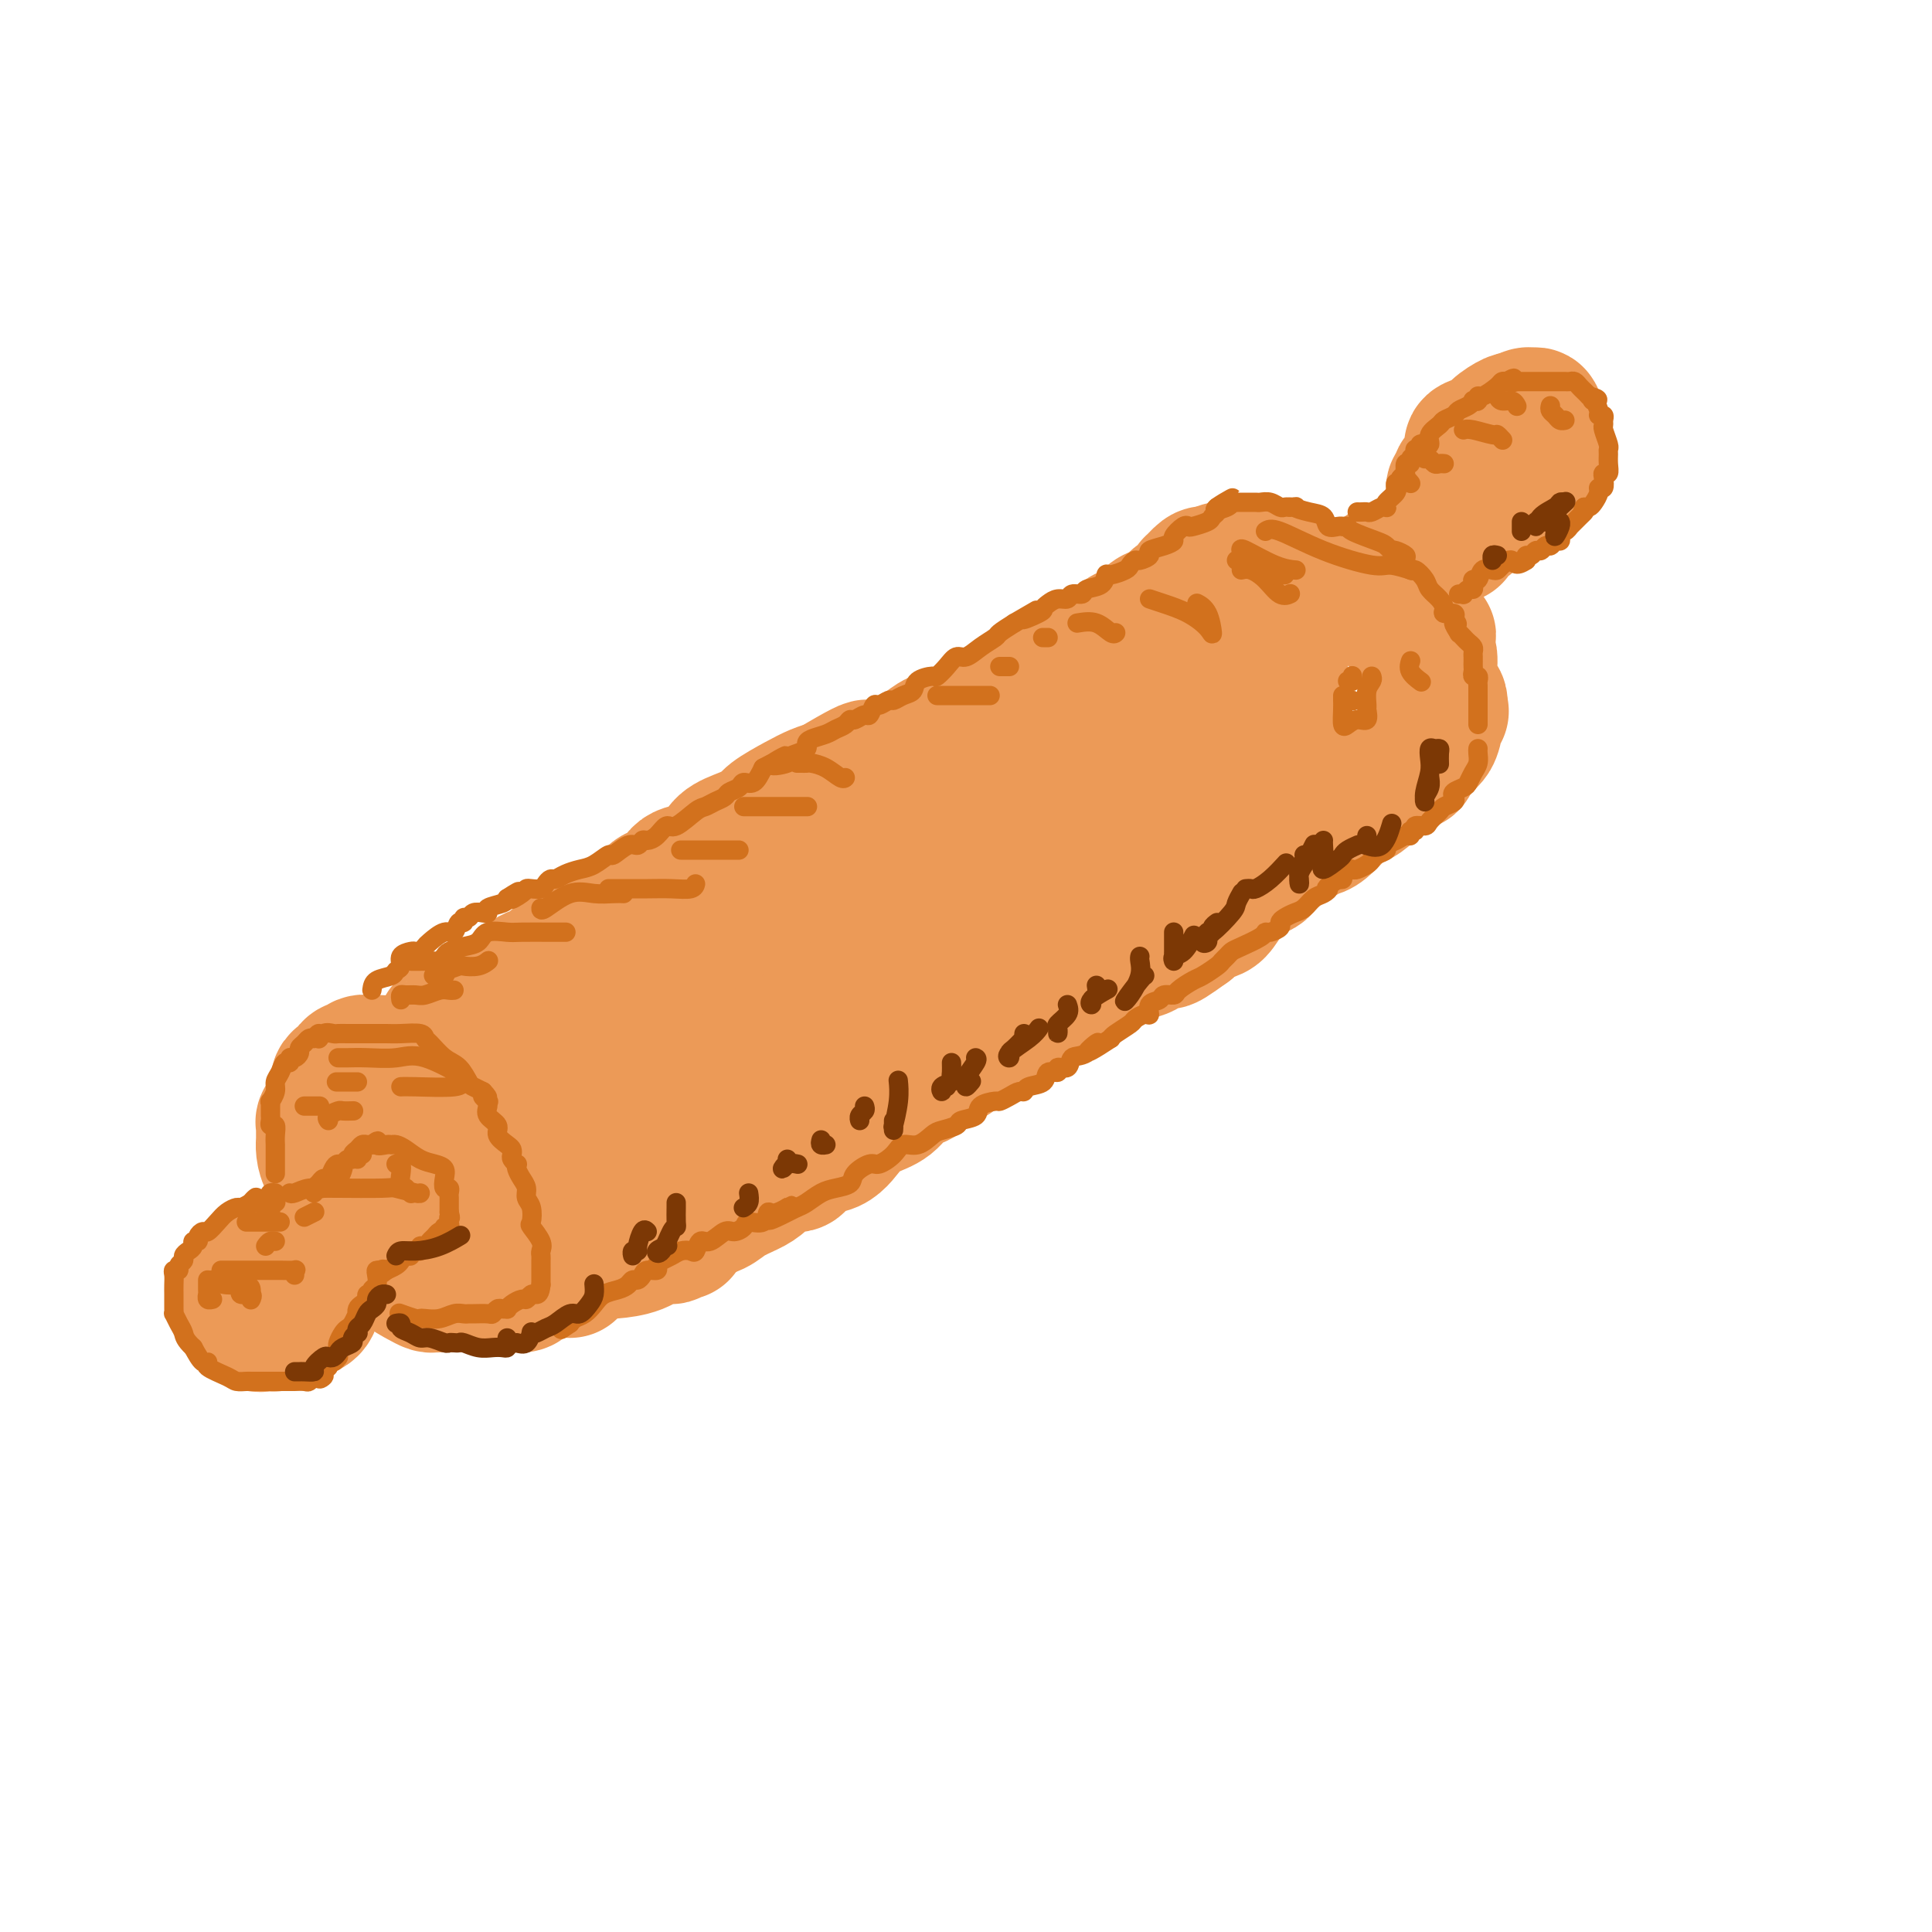 <svg viewBox='0 0 400 400' version='1.1' xmlns='http://www.w3.org/2000/svg' xmlns:xlink='http://www.w3.org/1999/xlink'><g fill='none' stroke='rgb(236,154,87)' stroke-width='28' stroke-linecap='round' stroke-linejoin='round'><path d='M92,213c0.208,0.088 0.415,0.176 1,0c0.585,-0.176 1.546,-0.615 2,-1c0.454,-0.385 0.399,-0.717 1,-1c0.601,-0.283 1.858,-0.517 3,-1c1.142,-0.483 2.169,-1.214 3,-2c0.831,-0.786 1.468,-1.628 2,-2c0.532,-0.372 0.960,-0.273 2,-1c1.040,-0.727 2.691,-2.278 4,-3c1.309,-0.722 2.277,-0.615 3,-1c0.723,-0.385 1.201,-1.263 2,-2c0.799,-0.737 1.919,-1.335 3,-2c1.081,-0.665 2.124,-1.399 3,-2c0.876,-0.601 1.584,-1.068 3,-2c1.416,-0.932 3.538,-2.328 5,-3c1.462,-0.672 2.263,-0.622 3,-1c0.737,-0.378 1.411,-1.186 2,-2c0.589,-0.814 1.092,-1.635 2,-2c0.908,-0.365 2.220,-0.276 3,-1c0.780,-0.724 1.029,-2.263 2,-3c0.971,-0.737 2.663,-0.673 4,-1c1.337,-0.327 2.319,-1.045 3,-2c0.681,-0.955 1.059,-2.146 2,-3c0.941,-0.854 2.443,-1.370 4,-2c1.557,-0.630 3.169,-1.373 4,-2c0.831,-0.627 0.883,-1.137 2,-2c1.117,-0.863 3.301,-2.078 5,-3c1.699,-0.922 2.914,-1.549 4,-2c1.086,-0.451 2.043,-0.725 3,-1'/><path d='M172,163c13.140,-7.854 5.990,-2.490 4,-1c-1.990,1.490 1.181,-0.895 3,-2c1.819,-1.105 2.287,-0.931 3,-1c0.713,-0.069 1.671,-0.382 3,-1c1.329,-0.618 3.030,-1.542 4,-2c0.970,-0.458 1.208,-0.450 2,-1c0.792,-0.550 2.138,-1.658 3,-2c0.862,-0.342 1.241,0.082 2,0c0.759,-0.082 1.899,-0.671 3,-1c1.101,-0.329 2.164,-0.398 3,-1c0.836,-0.602 1.446,-1.738 2,-2c0.554,-0.262 1.051,0.350 2,0c0.949,-0.350 2.348,-1.662 3,-2c0.652,-0.338 0.556,0.299 1,0c0.444,-0.299 1.430,-1.534 2,-2c0.570,-0.466 0.726,-0.163 1,0c0.274,0.163 0.667,0.184 1,0c0.333,-0.184 0.608,-0.574 1,-1c0.392,-0.426 0.902,-0.888 1,-1c0.098,-0.112 -0.216,0.125 0,0c0.216,-0.125 0.961,-0.611 2,-1c1.039,-0.389 2.373,-0.682 3,-1c0.627,-0.318 0.549,-0.660 1,-1c0.451,-0.340 1.431,-0.679 2,-1c0.569,-0.321 0.726,-0.626 1,-1c0.274,-0.374 0.665,-0.819 1,-1c0.335,-0.181 0.616,-0.100 1,0c0.384,0.100 0.873,0.219 1,0c0.127,-0.219 -0.106,-0.777 0,-1c0.106,-0.223 0.553,-0.112 1,0'/><path d='M229,136c8.762,-4.179 2.167,-1.125 0,0c-2.167,1.125 0.095,0.321 1,0c0.905,-0.321 0.452,-0.161 0,0'/><path d='M232,133c-0.217,-0.287 -0.434,-0.573 0,-1c0.434,-0.427 1.521,-0.993 2,-1c0.479,-0.007 0.352,0.545 1,0c0.648,-0.545 2.070,-2.187 3,-3c0.930,-0.813 1.366,-0.795 2,-1c0.634,-0.205 1.466,-0.632 2,-1c0.534,-0.368 0.771,-0.677 1,-1c0.229,-0.323 0.452,-0.659 1,-1c0.548,-0.341 1.422,-0.687 2,-1c0.578,-0.313 0.862,-0.592 1,-1c0.138,-0.408 0.131,-0.946 0,-1c-0.131,-0.054 -0.386,0.377 0,0c0.386,-0.377 1.412,-1.563 2,-2c0.588,-0.437 0.740,-0.125 1,0c0.260,0.125 0.630,0.062 1,0'/><path d='M251,119c3.194,-2.166 1.680,-0.580 1,0c-0.680,0.580 -0.527,0.155 0,0c0.527,-0.155 1.426,-0.042 2,0c0.574,0.042 0.822,0.011 1,0c0.178,-0.011 0.286,-0.003 1,0c0.714,0.003 2.036,0.001 3,0c0.964,-0.001 1.571,0.000 2,0c0.429,-0.000 0.680,-0.001 1,0c0.320,0.001 0.708,0.003 1,0c0.292,-0.003 0.489,-0.012 1,0c0.511,0.012 1.334,0.044 2,0c0.666,-0.044 1.173,-0.166 2,0c0.827,0.166 1.975,0.619 3,1c1.025,0.381 1.927,0.690 3,1c1.073,0.310 2.318,0.622 3,1c0.682,0.378 0.801,0.821 1,1c0.199,0.179 0.479,0.092 1,0c0.521,-0.092 1.285,-0.190 2,0c0.715,0.190 1.382,0.666 2,1c0.618,0.334 1.188,0.524 2,1c0.812,0.476 1.867,1.238 3,2c1.133,0.762 2.345,1.524 3,2c0.655,0.476 0.753,0.667 1,1c0.247,0.333 0.642,0.810 1,1c0.358,0.190 0.679,0.095 1,0'/><path d='M294,131c3.514,1.544 0.798,-0.094 0,0c-0.798,0.094 0.322,1.922 1,3c0.678,1.078 0.913,1.406 1,2c0.087,0.594 0.027,1.455 0,2c-0.027,0.545 -0.022,0.776 0,1c0.022,0.224 0.062,0.441 0,1c-0.062,0.559 -0.227,1.459 0,2c0.227,0.541 0.844,0.722 1,1c0.156,0.278 -0.150,0.652 0,1c0.150,0.348 0.757,0.671 1,1c0.243,0.329 0.121,0.665 0,1'/><path d='M298,146c0.666,2.334 0.329,0.669 0,1c-0.329,0.331 -0.652,2.657 -1,4c-0.348,1.343 -0.723,1.704 -1,2c-0.277,0.296 -0.456,0.529 -1,1c-0.544,0.471 -1.455,1.182 -2,2c-0.545,0.818 -0.726,1.742 -1,2c-0.274,0.258 -0.640,-0.151 -1,0c-0.360,0.151 -0.714,0.863 -1,1c-0.286,0.137 -0.506,-0.301 -1,0c-0.494,0.301 -1.263,1.341 -2,2c-0.737,0.659 -1.443,0.936 -2,1c-0.557,0.064 -0.966,-0.084 -1,0c-0.034,0.084 0.305,0.402 0,1c-0.305,0.598 -1.254,1.477 -2,2c-0.746,0.523 -1.288,0.689 -2,1c-0.712,0.311 -1.594,0.766 -2,1c-0.406,0.234 -0.335,0.248 -1,1c-0.665,0.752 -2.067,2.241 -3,3c-0.933,0.759 -1.396,0.787 -2,1c-0.604,0.213 -1.350,0.610 -2,1c-0.650,0.390 -1.205,0.773 -2,1c-0.795,0.227 -1.831,0.298 -3,1c-1.169,0.702 -2.472,2.033 -3,3c-0.528,0.967 -0.281,1.568 -1,2c-0.719,0.432 -2.405,0.696 -4,2c-1.595,1.304 -3.098,3.649 -4,5c-0.902,1.351 -1.205,1.710 -2,2c-0.795,0.290 -2.084,0.511 -3,1c-0.916,0.489 -1.458,1.244 -2,2'/><path d='M246,192c-7.428,5.395 -3.497,1.882 -3,1c0.497,-0.882 -2.440,0.867 -4,2c-1.560,1.133 -1.742,1.649 -3,2c-1.258,0.351 -3.590,0.536 -5,1c-1.410,0.464 -1.898,1.207 -3,2c-1.102,0.793 -2.820,1.638 -4,2c-1.180,0.362 -1.824,0.243 -3,1c-1.176,0.757 -2.884,2.391 -4,3c-1.116,0.609 -1.639,0.194 -3,1c-1.361,0.806 -3.559,2.832 -5,4c-1.441,1.168 -2.125,1.479 -3,2c-0.875,0.521 -1.943,1.251 -3,2c-1.057,0.749 -2.105,1.517 -3,2c-0.895,0.483 -1.636,0.680 -2,1c-0.364,0.320 -0.351,0.761 -1,1c-0.649,0.239 -1.961,0.276 -3,1c-1.039,0.724 -1.803,2.135 -3,3c-1.197,0.865 -2.825,1.185 -4,2c-1.175,0.815 -1.898,2.124 -3,3c-1.102,0.876 -2.584,1.319 -4,2c-1.416,0.681 -2.765,1.602 -4,3c-1.235,1.398 -2.354,3.274 -4,4c-1.646,0.726 -3.818,0.302 -5,1c-1.182,0.698 -1.373,2.518 -2,3c-0.627,0.482 -1.689,-0.376 -3,0c-1.311,0.376 -2.869,1.984 -4,3c-1.131,1.016 -1.833,1.438 -3,2c-1.167,0.562 -2.797,1.264 -4,2c-1.203,0.736 -1.978,1.506 -3,2c-1.022,0.494 -2.292,0.713 -3,1c-0.708,0.287 -0.854,0.644 -1,1'/><path d='M144,252c-4.514,2.580 -1.801,1.529 -1,1c0.801,-0.529 -0.312,-0.535 -1,0c-0.688,0.535 -0.953,1.612 -1,2c-0.047,0.388 0.122,0.088 0,0c-0.122,-0.088 -0.537,0.035 -1,0c-0.463,-0.035 -0.975,-0.230 -1,0c-0.025,0.230 0.435,0.885 0,1c-0.435,0.115 -1.766,-0.309 -3,0c-1.234,0.309 -2.372,1.351 -4,2c-1.628,0.649 -3.746,0.906 -5,1c-1.254,0.094 -1.644,0.027 -2,0c-0.356,-0.027 -0.678,-0.013 -1,0'/><path d='M124,259c-3.025,1.117 -0.588,0.408 0,0c0.588,-0.408 -0.673,-0.515 -1,-1c-0.327,-0.485 0.280,-1.348 0,-2c-0.280,-0.652 -1.449,-1.092 -2,-2c-0.551,-0.908 -0.486,-2.285 -1,-3c-0.514,-0.715 -1.609,-0.770 -2,-1c-0.391,-0.230 -0.079,-0.637 0,-1c0.079,-0.363 -0.074,-0.683 0,-1c0.074,-0.317 0.375,-0.632 0,-1c-0.375,-0.368 -1.428,-0.789 -2,-1c-0.572,-0.211 -0.664,-0.211 -1,-1c-0.336,-0.789 -0.917,-2.366 -1,-3c-0.083,-0.634 0.331,-0.325 0,-1c-0.331,-0.675 -1.406,-2.334 -2,-3c-0.594,-0.666 -0.707,-0.338 -1,-1c-0.293,-0.662 -0.767,-2.312 -1,-3c-0.233,-0.688 -0.226,-0.413 -1,-1c-0.774,-0.587 -2.329,-2.036 -3,-3c-0.671,-0.964 -0.459,-1.442 -1,-2c-0.541,-0.558 -1.836,-1.197 -3,-2c-1.164,-0.803 -2.195,-1.771 -3,-2c-0.805,-0.229 -1.382,0.279 -2,0c-0.618,-0.279 -1.278,-1.347 -2,-2c-0.722,-0.653 -1.507,-0.893 -2,-1c-0.493,-0.107 -0.695,-0.081 -1,0c-0.305,0.081 -0.711,0.218 -1,0c-0.289,-0.218 -0.459,-0.790 -1,-1c-0.541,-0.210 -1.453,-0.056 -2,0c-0.547,0.056 -0.728,0.016 -1,0c-0.272,-0.016 -0.636,-0.008 -1,0'/><path d='M86,220c-2.683,-0.618 -2.890,-0.161 -4,0c-1.110,0.161 -3.124,0.028 -4,0c-0.876,-0.028 -0.616,0.048 -1,0c-0.384,-0.048 -1.412,-0.220 -2,0c-0.588,0.220 -0.736,0.832 -1,1c-0.264,0.168 -0.643,-0.109 -1,0c-0.357,0.109 -0.692,0.604 -1,1c-0.308,0.396 -0.589,0.694 -1,1c-0.411,0.306 -0.951,0.621 -1,1c-0.049,0.379 0.393,0.823 0,2c-0.393,1.177 -1.622,3.088 -2,4c-0.378,0.912 0.095,0.825 0,1c-0.095,0.175 -0.758,0.612 -1,1c-0.242,0.388 -0.063,0.725 0,1c0.063,0.275 0.011,0.486 0,1c-0.011,0.514 0.021,1.332 0,2c-0.021,0.668 -0.095,1.186 0,2c0.095,0.814 0.358,1.923 1,3c0.642,1.077 1.664,2.123 2,3c0.336,0.877 -0.013,1.585 0,2c0.013,0.415 0.389,0.535 1,1c0.611,0.465 1.458,1.274 2,2c0.542,0.726 0.779,1.368 1,2c0.221,0.632 0.427,1.252 1,2c0.573,0.748 1.514,1.623 2,2c0.486,0.377 0.515,0.255 1,1c0.485,0.745 1.424,2.356 2,3c0.576,0.644 0.788,0.322 1,0'/><path d='M81,259c1.980,2.216 1.931,1.757 2,2c0.069,0.243 0.258,1.190 1,2c0.742,0.810 2.038,1.485 3,2c0.962,0.515 1.590,0.870 2,1c0.410,0.130 0.600,0.035 1,0c0.400,-0.035 1.009,-0.009 2,0c0.991,0.009 2.364,0.003 3,0c0.636,-0.003 0.535,-0.001 1,0c0.465,0.001 1.494,0.000 2,0c0.506,-0.000 0.488,-0.000 1,0c0.512,0.000 1.556,0.001 2,0c0.444,-0.001 0.290,-0.003 1,0c0.710,0.003 2.285,0.011 3,0c0.715,-0.011 0.569,-0.041 1,0c0.431,0.041 1.439,0.152 2,0c0.561,-0.152 0.676,-0.569 1,-1c0.324,-0.431 0.857,-0.877 1,-2c0.143,-1.123 -0.103,-2.922 0,-4c0.103,-1.078 0.556,-1.435 1,-2c0.444,-0.565 0.878,-1.340 1,-2c0.122,-0.660 -0.070,-1.207 0,-2c0.070,-0.793 0.400,-1.831 0,-3c-0.400,-1.169 -1.530,-2.468 -2,-3c-0.470,-0.532 -0.280,-0.297 -1,-1c-0.720,-0.703 -2.348,-2.344 -3,-3c-0.652,-0.656 -0.326,-0.328 0,0'/><path d='M90,237c-0.756,0.000 -1.511,0.000 -1,0c0.511,0.000 2.289,0.000 3,0c0.711,-0.000 0.356,0.000 0,0'/><path d='M118,224c-0.566,-0.445 -1.132,-0.889 0,-2c1.132,-1.111 3.961,-2.888 5,-4c1.039,-1.112 0.288,-1.560 1,-2c0.712,-0.440 2.885,-0.872 5,-2c2.115,-1.128 4.170,-2.951 7,-5c2.830,-2.049 6.435,-4.323 9,-6c2.565,-1.677 4.089,-2.758 8,-5c3.911,-2.242 10.208,-5.647 14,-8c3.792,-2.353 5.079,-3.655 7,-5c1.921,-1.345 4.478,-2.733 7,-4c2.522,-1.267 5.011,-2.415 7,-4c1.989,-1.585 3.478,-3.609 5,-5c1.522,-1.391 3.076,-2.150 5,-3c1.924,-0.850 4.217,-1.791 6,-3c1.783,-1.209 3.057,-2.687 5,-4c1.943,-1.313 4.555,-2.460 7,-4c2.445,-1.540 4.723,-3.474 7,-5c2.277,-1.526 4.554,-2.646 7,-4c2.446,-1.354 5.060,-2.944 8,-5c2.940,-2.056 6.206,-4.579 8,-6c1.794,-1.421 2.117,-1.740 3,-2c0.883,-0.260 2.327,-0.462 3,-1c0.673,-0.538 0.574,-1.412 1,-2c0.426,-0.588 1.375,-0.889 2,-1c0.625,-0.111 0.924,-0.033 2,0c1.076,0.033 2.929,0.020 4,0c1.071,-0.020 1.359,-0.047 2,0c0.641,0.047 1.634,0.166 2,0c0.366,-0.166 0.105,-0.619 0,0c-0.105,0.619 -0.052,2.309 0,4'/><path d='M265,136c0.048,1.314 0.167,2.599 0,4c-0.167,1.401 -0.621,2.917 -1,5c-0.379,2.083 -0.684,4.732 -1,7c-0.316,2.268 -0.644,4.154 -1,5c-0.356,0.846 -0.741,0.651 -1,1c-0.259,0.349 -0.394,1.243 -1,2c-0.606,0.757 -1.685,1.378 -3,2c-1.315,0.622 -2.865,1.244 -5,2c-2.135,0.756 -4.854,1.645 -8,3c-3.146,1.355 -6.720,3.176 -10,5c-3.280,1.824 -6.265,3.653 -9,5c-2.735,1.347 -5.220,2.213 -8,4c-2.780,1.787 -5.855,4.494 -8,6c-2.145,1.506 -3.358,1.811 -4,2c-0.642,0.189 -0.712,0.263 -2,1c-1.288,0.737 -3.794,2.138 -6,3c-2.206,0.862 -4.111,1.186 -6,2c-1.889,0.814 -3.760,2.117 -6,4c-2.240,1.883 -4.847,4.346 -7,6c-2.153,1.654 -3.852,2.500 -6,4c-2.148,1.500 -4.745,3.655 -7,5c-2.255,1.345 -4.166,1.881 -6,3c-1.834,1.119 -3.589,2.820 -5,4c-1.411,1.180 -2.477,1.838 -4,3c-1.523,1.162 -3.504,2.830 -5,4c-1.496,1.170 -2.509,1.844 -3,2c-0.491,0.156 -0.462,-0.206 -1,0c-0.538,0.206 -1.645,0.978 -3,2c-1.355,1.022 -2.959,2.292 -4,3c-1.041,0.708 -1.521,0.854 -2,1'/><path d='M132,236c-9.228,6.602 -2.799,2.606 -1,1c1.799,-1.606 -1.033,-0.822 -2,0c-0.967,0.822 -0.068,1.683 0,2c0.068,0.317 -0.695,0.091 -1,0c-0.305,-0.091 -0.153,-0.045 0,0'/><path d='M118,262c0.000,0.422 0.000,0.844 0,1c0.000,0.156 -0.000,0.044 0,0c0.000,-0.044 0.000,-0.022 0,0'/><path d='M78,254c-0.237,-0.027 -0.474,-0.054 -1,0c-0.526,0.054 -1.342,0.190 -2,1c-0.658,0.810 -1.159,2.294 -2,3c-0.841,0.706 -2.021,0.634 -3,1c-0.979,0.366 -1.757,1.170 -2,2c-0.243,0.830 0.050,1.685 0,2c-0.050,0.315 -0.443,0.090 -1,0c-0.557,-0.090 -1.279,-0.045 -2,0'/><path d='M65,263c-2.368,1.392 -1.787,0.373 -2,0c-0.213,-0.373 -1.219,-0.100 -2,0c-0.781,0.100 -1.336,0.026 -2,0c-0.664,-0.026 -1.438,-0.003 -2,0c-0.562,0.003 -0.911,-0.014 -1,0c-0.089,0.014 0.082,0.059 0,0c-0.082,-0.059 -0.417,-0.222 -1,0c-0.583,0.222 -1.414,0.829 -2,1c-0.586,0.171 -0.928,-0.095 -1,0c-0.072,0.095 0.124,0.551 0,1c-0.124,0.449 -0.569,0.893 -1,1c-0.431,0.107 -0.848,-0.122 -1,0c-0.152,0.122 -0.038,0.595 0,1c0.038,0.405 0.002,0.743 0,1c-0.002,0.257 0.031,0.433 0,1c-0.031,0.567 -0.125,1.525 0,2c0.125,0.475 0.468,0.468 1,1c0.532,0.532 1.252,1.603 2,2c0.748,0.397 1.524,0.120 2,0c0.476,-0.120 0.653,-0.084 1,0c0.347,0.084 0.863,0.215 1,0c0.137,-0.215 -0.104,-0.776 0,-1c0.104,-0.224 0.552,-0.112 1,0'/><path d='M58,273c1.808,-0.081 2.827,-0.784 3,-1c0.173,-0.216 -0.500,0.054 0,0c0.500,-0.054 2.173,-0.432 3,-1c0.827,-0.568 0.809,-1.328 1,-2c0.191,-0.672 0.590,-1.258 1,-2c0.410,-0.742 0.831,-1.641 1,-2c0.169,-0.359 0.084,-0.180 0,0'/><path d='M286,120c0.390,-0.270 0.779,-0.541 1,-1c0.221,-0.459 0.273,-1.107 0,-1c-0.273,0.107 -0.872,0.968 1,0c1.872,-0.968 6.213,-3.765 8,-5c1.787,-1.235 1.020,-0.910 1,-1c-0.020,-0.090 0.709,-0.597 1,-1c0.291,-0.403 0.146,-0.701 0,-1'/><path d='M298,110c2.038,-1.649 1.135,-0.772 1,-1c-0.135,-0.228 0.500,-1.563 1,-2c0.500,-0.437 0.866,0.023 1,0c0.134,-0.023 0.036,-0.530 0,-1c-0.036,-0.470 -0.011,-0.904 0,-1c0.011,-0.096 0.007,0.147 0,0c-0.007,-0.147 -0.016,-0.683 0,-1c0.016,-0.317 0.056,-0.414 0,-1c-0.056,-0.586 -0.208,-1.663 0,-2c0.208,-0.337 0.778,0.064 1,0c0.222,-0.064 0.097,-0.593 0,-1c-0.097,-0.407 -0.166,-0.690 0,-1c0.166,-0.310 0.567,-0.646 1,-1c0.433,-0.354 0.898,-0.725 1,-1c0.102,-0.275 -0.159,-0.454 0,-1c0.159,-0.546 0.737,-1.458 1,-2c0.263,-0.542 0.210,-0.713 0,-1c-0.210,-0.287 -0.578,-0.690 0,-1c0.578,-0.310 2.104,-0.526 3,-1c0.896,-0.474 1.164,-1.204 2,-2c0.836,-0.796 2.239,-1.656 3,-2c0.761,-0.344 0.881,-0.172 1,0'/><path d='M314,87c1.283,-1.021 -0.011,-0.073 0,0c0.011,0.073 1.327,-0.731 2,-1c0.673,-0.269 0.702,-0.005 1,0c0.298,0.005 0.864,-0.249 1,0c0.136,0.249 -0.160,1.000 0,2c0.160,1.000 0.775,2.247 1,3c0.225,0.753 0.061,1.012 0,1c-0.061,-0.012 -0.018,-0.295 0,0c0.018,0.295 0.013,1.167 0,2c-0.013,0.833 -0.034,1.627 -1,2c-0.966,0.373 -2.878,0.324 -4,1c-1.122,0.676 -1.453,2.075 -2,3c-0.547,0.925 -1.309,1.374 -2,2c-0.691,0.626 -1.310,1.427 -2,2c-0.690,0.573 -1.450,0.916 -2,1c-0.550,0.084 -0.890,-0.093 -1,0c-0.110,0.093 0.009,0.456 0,1c-0.009,0.544 -0.147,1.270 -1,2c-0.853,0.730 -2.422,1.466 -3,2c-0.578,0.534 -0.165,0.867 0,1c0.165,0.133 0.083,0.067 0,0'/></g>
<g fill='none' stroke='rgb(210,113,29)' stroke-width='4' stroke-linecap='round' stroke-linejoin='round'><path d='M65,247c-0.089,-0.343 -0.179,-0.687 0,-1c0.179,-0.313 0.625,-0.596 1,-1c0.375,-0.404 0.678,-0.930 1,-1c0.322,-0.070 0.663,0.317 1,0c0.337,-0.317 0.669,-1.338 1,-2c0.331,-0.662 0.662,-0.965 1,-1c0.338,-0.035 0.682,0.198 1,0c0.318,-0.198 0.610,-0.827 1,-1c0.390,-0.173 0.878,0.111 1,0c0.122,-0.111 -0.122,-0.618 0,-1c0.122,-0.382 0.610,-0.638 1,-1c0.390,-0.362 0.682,-0.828 1,-1c0.318,-0.172 0.662,-0.049 1,0c0.338,0.049 0.669,0.025 1,0'/><path d='M77,237c1.975,-1.546 0.913,-0.412 1,0c0.087,0.412 1.325,0.103 2,0c0.675,-0.103 0.789,-0.000 1,0c0.211,0.000 0.519,-0.103 1,0c0.481,0.103 1.134,0.411 2,1c0.866,0.589 1.944,1.458 3,2c1.056,0.542 2.091,0.757 3,1c0.909,0.243 1.694,0.513 2,1c0.306,0.487 0.135,1.191 0,2c-0.135,0.809 -0.232,1.722 0,2c0.232,0.278 0.794,-0.079 1,0c0.206,0.079 0.055,0.595 0,1c-0.055,0.405 -0.015,0.700 0,1c0.015,0.300 0.004,0.606 0,1c-0.004,0.394 -0.001,0.875 0,1c0.001,0.125 0.000,-0.107 0,0c-0.000,0.107 -0.000,0.554 0,1'/><path d='M93,251c0.468,1.730 0.139,1.056 0,1c-0.139,-0.056 -0.089,0.507 0,1c0.089,0.493 0.217,0.916 0,1c-0.217,0.084 -0.779,-0.171 -1,0c-0.221,0.171 -0.101,0.766 0,1c0.101,0.234 0.182,0.105 0,0c-0.182,-0.105 -0.627,-0.187 -1,0c-0.373,0.187 -0.672,0.643 -1,1c-0.328,0.357 -0.684,0.617 -1,1c-0.316,0.383 -0.592,0.891 -1,1c-0.408,0.109 -0.950,-0.182 -1,0c-0.050,0.182 0.390,0.836 0,1c-0.390,0.164 -1.609,-0.163 -2,0c-0.391,0.163 0.047,0.817 0,1c-0.047,0.183 -0.580,-0.106 -1,0c-0.420,0.106 -0.729,0.605 -1,1c-0.271,0.395 -0.506,0.684 -1,1c-0.494,0.316 -1.247,0.658 -2,1'/><path d='M80,263c-2.254,1.854 -1.387,0.490 -1,0c0.387,-0.490 0.296,-0.104 0,0c-0.296,0.104 -0.798,-0.074 -1,0c-0.202,0.074 -0.106,0.398 0,1c0.106,0.602 0.221,1.481 0,2c-0.221,0.519 -0.776,0.678 -1,1c-0.224,0.322 -0.115,0.807 0,1c0.115,0.193 0.237,0.093 0,0c-0.237,-0.093 -0.834,-0.178 -1,0c-0.166,0.178 0.100,0.620 0,1c-0.100,0.380 -0.566,0.697 -1,1c-0.434,0.303 -0.837,0.592 -1,1c-0.163,0.408 -0.085,0.934 0,1c0.085,0.066 0.177,-0.330 0,0c-0.177,0.330 -0.622,1.384 -1,2c-0.378,0.616 -0.690,0.795 -1,1c-0.310,0.205 -0.619,0.437 -1,1c-0.381,0.563 -0.833,1.456 -1,2c-0.167,0.544 -0.047,0.738 0,1c0.047,0.262 0.023,0.591 0,1c-0.023,0.409 -0.044,0.898 0,1c0.044,0.102 0.153,-0.183 0,0c-0.153,0.183 -0.567,0.832 -1,1c-0.433,0.168 -0.886,-0.147 -1,0c-0.114,0.147 0.110,0.756 0,1c-0.110,0.244 -0.555,0.122 -1,0'/><path d='M67,283c-1.963,3.543 -0.370,2.399 0,2c0.370,-0.399 -0.483,-0.054 -1,0c-0.517,0.054 -0.698,-0.182 -1,0c-0.302,0.182 -0.725,0.781 -1,1c-0.275,0.219 -0.403,0.059 -1,0c-0.597,-0.059 -1.665,-0.016 -2,0c-0.335,0.016 0.061,0.004 0,0c-0.061,-0.004 -0.579,-0.001 -1,0c-0.421,0.001 -0.747,0.000 -1,0c-0.253,-0.000 -0.435,-0.000 -1,0c-0.565,0.000 -1.512,-0.000 -2,0c-0.488,0.000 -0.516,0.001 -1,0c-0.484,-0.001 -1.426,-0.002 -2,0c-0.574,0.002 -0.782,0.008 -1,0c-0.218,-0.008 -0.446,-0.031 -1,0c-0.554,0.031 -1.433,0.116 -2,0c-0.567,-0.116 -0.823,-0.432 -2,-1c-1.177,-0.568 -3.274,-1.389 -4,-2c-0.726,-0.611 -0.080,-1.011 0,-1c0.080,0.011 -0.406,0.432 -1,0c-0.594,-0.432 -1.297,-1.716 -2,-3'/><path d='M40,279c-1.801,-1.675 -1.803,-2.361 -2,-3c-0.197,-0.639 -0.589,-1.231 -1,-2c-0.411,-0.769 -0.842,-1.715 -1,-2c-0.158,-0.285 -0.042,0.089 0,0c0.042,-0.089 0.012,-0.643 0,-1c-0.012,-0.357 -0.004,-0.516 0,-1c0.004,-0.484 0.005,-1.292 0,-2c-0.005,-0.708 -0.017,-1.317 0,-2c0.017,-0.683 0.061,-1.440 0,-2c-0.061,-0.560 -0.227,-0.924 0,-1c0.227,-0.076 0.848,0.134 1,0c0.152,-0.134 -0.165,-0.613 0,-1c0.165,-0.387 0.814,-0.682 1,-1c0.186,-0.318 -0.090,-0.659 0,-1c0.090,-0.341 0.545,-0.683 1,-1c0.455,-0.317 0.910,-0.611 1,-1c0.090,-0.389 -0.184,-0.873 0,-1c0.184,-0.127 0.826,0.104 1,0c0.174,-0.104 -0.119,-0.542 0,-1c0.119,-0.458 0.652,-0.936 1,-1c0.348,-0.064 0.512,0.285 1,0c0.488,-0.285 1.299,-1.203 2,-2c0.701,-0.797 1.291,-1.471 2,-2c0.709,-0.529 1.537,-0.912 2,-1c0.463,-0.088 0.561,0.118 1,0c0.439,-0.118 1.220,-0.559 2,-1'/><path d='M52,249c2.305,-2.276 0.068,-0.466 0,0c-0.068,0.466 2.033,-0.411 3,-1c0.967,-0.589 0.799,-0.889 1,-1c0.201,-0.111 0.772,-0.032 1,0c0.228,0.032 0.114,0.016 0,0'/><path d='M57,243c0.000,-0.889 0.000,-1.778 0,-2c-0.000,-0.222 -0.000,0.222 0,0c0.000,-0.222 0.001,-1.111 0,-2c-0.001,-0.889 -0.004,-1.778 0,-2c0.004,-0.222 0.015,0.225 0,0c-0.015,-0.225 -0.057,-1.121 0,-2c0.057,-0.879 0.211,-1.741 0,-2c-0.211,-0.259 -0.789,0.086 -1,0c-0.211,-0.086 -0.056,-0.602 0,-1c0.056,-0.398 0.014,-0.680 0,-1c-0.014,-0.320 0.000,-0.680 0,-1c-0.000,-0.320 -0.015,-0.600 0,-1c0.015,-0.400 0.060,-0.922 0,-1c-0.060,-0.078 -0.223,0.287 0,0c0.223,-0.287 0.834,-1.224 1,-2c0.166,-0.776 -0.114,-1.389 0,-2c0.114,-0.611 0.622,-1.221 1,-2c0.378,-0.779 0.627,-1.728 1,-2c0.373,-0.272 0.870,0.134 1,0c0.130,-0.134 -0.106,-0.809 0,-1c0.106,-0.191 0.553,0.103 1,0c0.447,-0.103 0.893,-0.602 1,-1c0.107,-0.398 -0.126,-0.694 0,-1c0.126,-0.306 0.611,-0.621 1,-1c0.389,-0.379 0.683,-0.823 1,-1c0.317,-0.177 0.659,-0.089 1,0'/><path d='M65,215c1.588,-2.105 1.058,-0.368 1,0c-0.058,0.368 0.356,-0.633 1,-1c0.644,-0.367 1.519,-0.098 2,0c0.481,0.098 0.566,0.026 1,0c0.434,-0.026 1.215,-0.007 2,0c0.785,0.007 1.575,0.002 2,0c0.425,-0.002 0.486,-0.000 1,0c0.514,0.000 1.483,-0.001 2,0c0.517,0.001 0.583,0.004 1,0c0.417,-0.004 1.185,-0.014 2,0c0.815,0.014 1.677,0.052 3,0c1.323,-0.052 3.106,-0.195 4,0c0.894,0.195 0.898,0.728 1,1c0.102,0.272 0.303,0.282 1,1c0.697,0.718 1.891,2.143 3,3c1.109,0.857 2.132,1.147 3,2c0.868,0.853 1.580,2.268 2,3c0.420,0.732 0.549,0.781 1,1c0.451,0.219 1.226,0.610 2,1'/><path d='M100,226c1.950,2.020 0.324,1.069 0,1c-0.324,-0.069 0.653,0.744 1,1c0.347,0.256 0.063,-0.045 0,0c-0.063,0.045 0.095,0.435 0,1c-0.095,0.565 -0.442,1.303 0,2c0.442,0.697 1.674,1.353 2,2c0.326,0.647 -0.253,1.286 0,2c0.253,0.714 1.340,1.502 2,2c0.660,0.498 0.895,0.707 1,1c0.105,0.293 0.080,0.669 0,1c-0.080,0.331 -0.215,0.616 0,1c0.215,0.384 0.780,0.865 1,1c0.220,0.135 0.097,-0.077 0,0c-0.097,0.077 -0.166,0.442 0,1c0.166,0.558 0.567,1.309 1,2c0.433,0.691 0.899,1.321 1,2c0.101,0.679 -0.161,1.407 0,2c0.161,0.593 0.747,1.052 1,2c0.253,0.948 0.173,2.387 0,3c-0.173,0.613 -0.439,0.402 0,1c0.439,0.598 1.582,2.005 2,3c0.418,0.995 0.112,1.577 0,2c-0.112,0.423 -0.030,0.686 0,1c0.030,0.314 0.008,0.679 0,1c-0.008,0.321 -0.002,0.597 0,1c0.002,0.403 0.001,0.933 0,1c-0.001,0.067 -0.000,-0.328 0,0c0.000,0.328 0.000,1.379 0,2c-0.000,0.621 -0.000,0.810 0,1'/><path d='M112,266c-0.180,1.862 -0.629,2.018 -1,2c-0.371,-0.018 -0.664,-0.211 -1,0c-0.336,0.211 -0.716,0.827 -1,1c-0.284,0.173 -0.471,-0.097 -1,0c-0.529,0.097 -1.398,0.561 -2,1c-0.602,0.439 -0.935,0.853 -1,1c-0.065,0.147 0.139,0.025 0,0c-0.139,-0.025 -0.622,0.046 -1,0c-0.378,-0.046 -0.651,-0.209 -1,0c-0.349,0.209 -0.775,0.788 -1,1c-0.225,0.212 -0.247,0.056 -1,0c-0.753,-0.056 -2.235,-0.011 -3,0c-0.765,0.011 -0.814,-0.011 -1,0c-0.186,0.011 -0.509,0.055 -1,0c-0.491,-0.055 -1.152,-0.210 -2,0c-0.848,0.210 -1.885,0.785 -3,1c-1.115,0.215 -2.310,0.072 -3,0c-0.690,-0.072 -0.876,-0.071 -1,0c-0.124,0.071 -0.187,0.211 -1,0c-0.813,-0.211 -2.375,-0.775 -3,-1c-0.625,-0.225 -0.312,-0.113 0,0'/><path d='M77,205c0.104,-0.758 0.208,-1.516 1,-2c0.792,-0.484 2.271,-0.694 3,-1c0.729,-0.306 0.706,-0.709 1,-1c0.294,-0.291 0.905,-0.469 1,-1c0.095,-0.531 -0.325,-1.413 0,-2c0.325,-0.587 1.395,-0.877 2,-1c0.605,-0.123 0.746,-0.080 1,0c0.254,0.080 0.621,0.195 1,0c0.379,-0.195 0.770,-0.701 1,-1c0.230,-0.299 0.300,-0.391 1,-1c0.700,-0.609 2.029,-1.737 3,-2c0.971,-0.263 1.584,0.337 2,0c0.416,-0.337 0.635,-1.611 1,-2c0.365,-0.389 0.875,0.106 1,0c0.125,-0.106 -0.134,-0.812 0,-1c0.134,-0.188 0.660,0.143 1,0c0.340,-0.143 0.494,-0.759 1,-1c0.506,-0.241 1.365,-0.106 2,0c0.635,0.106 1.047,0.183 1,0c-0.047,-0.183 -0.551,-0.626 0,-1c0.551,-0.374 2.157,-0.678 3,-1c0.843,-0.322 0.921,-0.661 1,-1'/><path d='M105,186c4.451,-2.895 1.578,-0.631 1,0c-0.578,0.631 1.141,-0.369 2,-1c0.859,-0.631 0.860,-0.891 1,-1c0.140,-0.109 0.418,-0.067 1,0c0.582,0.067 1.467,0.159 2,0c0.533,-0.159 0.712,-0.568 1,-1c0.288,-0.432 0.684,-0.888 1,-1c0.316,-0.112 0.551,0.120 1,0c0.449,-0.120 1.113,-0.590 2,-1c0.887,-0.410 1.999,-0.759 3,-1c1.001,-0.241 1.893,-0.375 3,-1c1.107,-0.625 2.429,-1.741 3,-2c0.571,-0.259 0.390,0.337 1,0c0.610,-0.337 2.012,-1.609 3,-2c0.988,-0.391 1.564,0.097 2,0c0.436,-0.097 0.734,-0.780 1,-1c0.266,-0.220 0.502,0.021 1,0c0.498,-0.021 1.260,-0.306 2,-1c0.740,-0.694 1.458,-1.797 2,-2c0.542,-0.203 0.909,0.493 2,0c1.091,-0.493 2.907,-2.174 4,-3c1.093,-0.826 1.463,-0.798 2,-1c0.537,-0.202 1.242,-0.633 2,-1c0.758,-0.367 1.568,-0.671 2,-1c0.432,-0.329 0.486,-0.685 1,-1c0.514,-0.315 1.488,-0.590 2,-1c0.512,-0.410 0.561,-0.957 1,-1c0.439,-0.043 1.268,0.416 2,0c0.732,-0.416 1.366,-1.708 2,-3'/><path d='M158,159c8.464,-4.416 3.123,-1.957 2,-1c-1.123,0.957 1.972,0.411 3,0c1.028,-0.411 -0.011,-0.688 0,-1c0.011,-0.312 1.070,-0.661 2,-1c0.930,-0.339 1.729,-0.668 2,-1c0.271,-0.332 0.013,-0.666 0,-1c-0.013,-0.334 0.220,-0.668 1,-1c0.780,-0.332 2.106,-0.662 3,-1c0.894,-0.338 1.357,-0.683 2,-1c0.643,-0.317 1.468,-0.605 2,-1c0.532,-0.395 0.773,-0.898 1,-1c0.227,-0.102 0.441,0.198 1,0c0.559,-0.198 1.463,-0.894 2,-1c0.537,-0.106 0.706,0.379 1,0c0.294,-0.379 0.711,-1.621 1,-2c0.289,-0.379 0.449,0.107 1,0c0.551,-0.107 1.493,-0.806 2,-1c0.507,-0.194 0.577,0.115 1,0c0.423,-0.115 1.198,-0.656 2,-1c0.802,-0.344 1.632,-0.490 2,-1c0.368,-0.510 0.273,-1.384 1,-2c0.727,-0.616 2.277,-0.972 3,-1c0.723,-0.028 0.619,0.274 1,0c0.381,-0.274 1.248,-1.124 2,-2c0.752,-0.876 1.390,-1.778 2,-2c0.610,-0.222 1.191,0.236 2,0c0.809,-0.236 1.846,-1.166 3,-2c1.154,-0.834 2.426,-1.571 3,-2c0.574,-0.429 0.450,-0.551 1,-1c0.550,-0.449 1.775,-1.224 3,-2'/><path d='M210,129c8.329,-4.820 3.152,-1.870 2,-1c-1.152,0.870 1.723,-0.340 3,-1c1.277,-0.660 0.957,-0.769 1,-1c0.043,-0.231 0.450,-0.583 1,-1c0.550,-0.417 1.245,-0.900 2,-1c0.755,-0.100 1.572,0.182 2,0c0.428,-0.182 0.468,-0.827 1,-1c0.532,-0.173 1.555,0.126 2,0c0.445,-0.126 0.312,-0.678 1,-1c0.688,-0.322 2.198,-0.415 3,-1c0.802,-0.585 0.898,-1.663 1,-2c0.102,-0.337 0.211,0.068 1,0c0.789,-0.068 2.258,-0.610 3,-1c0.742,-0.390 0.757,-0.629 1,-1c0.243,-0.371 0.715,-0.873 1,-1c0.285,-0.127 0.382,0.120 1,0c0.618,-0.120 1.757,-0.608 2,-1c0.243,-0.392 -0.412,-0.687 0,-1c0.412,-0.313 1.890,-0.644 3,-1c1.110,-0.356 1.854,-0.735 2,-1c0.146,-0.265 -0.304,-0.414 0,-1c0.304,-0.586 1.363,-1.610 2,-2c0.637,-0.390 0.854,-0.146 1,0c0.146,0.146 0.221,0.194 1,0c0.779,-0.194 2.260,-0.629 3,-1c0.740,-0.371 0.738,-0.677 1,-1c0.262,-0.323 0.789,-0.664 1,-1c0.211,-0.336 0.105,-0.668 0,-1'/><path d='M252,105c6.387,-3.729 1.356,-1.052 0,0c-1.356,1.052 0.963,0.478 2,0c1.037,-0.478 0.793,-0.860 1,-1c0.207,-0.140 0.867,-0.037 1,0c0.133,0.037 -0.260,0.009 0,0c0.260,-0.009 1.173,0.001 2,0c0.827,-0.001 1.570,-0.014 2,0c0.430,0.014 0.549,0.056 1,0c0.451,-0.056 1.234,-0.211 2,0c0.766,0.211 1.514,0.788 2,1c0.486,0.212 0.710,0.061 1,0c0.290,-0.061 0.645,-0.030 1,0'/><path d='M267,105c2.411,-0.053 0.940,-0.186 1,0c0.060,0.186 1.652,0.691 3,1c1.348,0.309 2.451,0.423 3,1c0.549,0.577 0.543,1.618 1,2c0.457,0.382 1.375,0.104 2,0c0.625,-0.104 0.955,-0.035 1,0c0.045,0.035 -0.195,0.037 0,0c0.195,-0.037 0.827,-0.111 1,0c0.173,0.111 -0.112,0.408 1,1c1.112,0.592 3.620,1.478 5,2c1.380,0.522 1.631,0.679 2,1c0.369,0.321 0.854,0.806 1,1c0.146,0.194 -0.049,0.099 0,0c0.049,-0.099 0.341,-0.200 1,0c0.659,0.200 1.686,0.700 2,1c0.314,0.300 -0.086,0.398 0,1c0.086,0.602 0.656,1.708 1,2c0.344,0.292 0.461,-0.231 1,0c0.539,0.231 1.502,1.215 2,2c0.498,0.785 0.533,1.373 1,2c0.467,0.627 1.365,1.295 2,2c0.635,0.705 1.005,1.447 1,2c-0.005,0.553 -0.386,0.918 0,1c0.386,0.082 1.539,-0.119 2,0c0.461,0.119 0.231,0.560 0,1'/><path d='M301,128c1.483,2.113 0.190,0.895 0,1c-0.190,0.105 0.723,1.534 1,2c0.277,0.466 -0.084,-0.030 0,0c0.084,0.030 0.611,0.585 1,1c0.389,0.415 0.640,0.688 1,1c0.360,0.312 0.828,0.661 1,1c0.172,0.339 0.046,0.668 0,1c-0.046,0.332 -0.013,0.667 0,1c0.013,0.333 0.007,0.663 0,1c-0.007,0.337 -0.016,0.682 0,1c0.016,0.318 0.057,0.609 0,1c-0.057,0.391 -0.211,0.883 0,1c0.211,0.117 0.789,-0.139 1,0c0.211,0.139 0.057,0.675 0,1c-0.057,0.325 -0.015,0.440 0,1c0.015,0.560 0.004,1.565 0,2c-0.004,0.435 -0.001,0.299 0,1c0.001,0.701 0.000,2.239 0,3c-0.000,0.761 -0.000,0.743 0,1c0.000,0.257 0.000,0.788 0,1c-0.000,0.212 -0.000,0.106 0,0'/><path d='M306,155c-0.023,0.242 -0.046,0.485 0,1c0.046,0.515 0.163,1.304 0,2c-0.163,0.696 -0.604,1.300 -1,2c-0.396,0.700 -0.745,1.497 -1,2c-0.255,0.503 -0.415,0.712 -1,1c-0.585,0.288 -1.595,0.653 -2,1c-0.405,0.347 -0.207,0.674 0,1c0.207,0.326 0.422,0.652 0,1c-0.422,0.348 -1.480,0.719 -2,1c-0.520,0.281 -0.502,0.472 -1,1c-0.498,0.528 -1.510,1.394 -2,2c-0.490,0.606 -0.456,0.951 -1,1c-0.544,0.049 -1.665,-0.198 -2,0c-0.335,0.198 0.115,0.841 0,1c-0.115,0.159 -0.795,-0.165 -1,0c-0.205,0.165 0.066,0.818 0,1c-0.066,0.182 -0.469,-0.106 -1,0c-0.531,0.106 -1.189,0.606 -2,1c-0.811,0.394 -1.774,0.683 -2,1c-0.226,0.317 0.287,0.663 0,1c-0.287,0.337 -1.372,0.665 -2,1c-0.628,0.335 -0.798,0.678 -1,1c-0.202,0.322 -0.436,0.625 -1,1c-0.564,0.375 -1.457,0.822 -2,1c-0.543,0.178 -0.737,0.086 -1,0c-0.263,-0.086 -0.596,-0.167 -1,0c-0.404,0.167 -0.878,0.584 -1,1c-0.122,0.416 0.108,0.833 0,1c-0.108,0.167 -0.554,0.083 -1,0'/><path d='M277,182c-3.357,2.257 -2.250,1.900 -2,2c0.250,0.100 -0.356,0.657 -1,1c-0.644,0.343 -1.326,0.473 -2,1c-0.674,0.527 -1.342,1.450 -2,2c-0.658,0.550 -1.307,0.726 -2,1c-0.693,0.274 -1.429,0.647 -2,1c-0.571,0.353 -0.976,0.685 -1,1c-0.024,0.315 0.334,0.613 0,1c-0.334,0.387 -1.361,0.863 -2,1c-0.639,0.137 -0.892,-0.066 -1,0c-0.108,0.066 -0.071,0.399 -1,1c-0.929,0.601 -2.824,1.469 -4,2c-1.176,0.531 -1.631,0.724 -2,1c-0.369,0.276 -0.650,0.636 -1,1c-0.350,0.364 -0.770,0.731 -1,1c-0.230,0.269 -0.270,0.440 -1,1c-0.730,0.560 -2.150,1.508 -3,2c-0.850,0.492 -1.129,0.527 -2,1c-0.871,0.473 -2.332,1.382 -3,2c-0.668,0.618 -0.543,0.944 -1,1c-0.457,0.056 -1.497,-0.158 -2,0c-0.503,0.158 -0.468,0.686 -1,1c-0.532,0.314 -1.632,0.412 -2,1c-0.368,0.588 -0.004,1.667 0,2c0.004,0.333 -0.353,-0.079 -1,0c-0.647,0.079 -1.586,0.650 -2,1c-0.414,0.350 -0.304,0.479 -1,1c-0.696,0.521 -2.199,1.435 -3,2c-0.801,0.565 -0.901,0.783 -1,1'/><path d='M230,215c-7.876,5.217 -4.066,1.761 -3,1c1.066,-0.761 -0.612,1.173 -2,2c-1.388,0.827 -2.484,0.545 -3,1c-0.516,0.455 -0.451,1.645 -1,2c-0.549,0.355 -1.713,-0.127 -2,0c-0.287,0.127 0.302,0.861 0,1c-0.302,0.139 -1.495,-0.317 -2,0c-0.505,0.317 -0.323,1.408 -1,2c-0.677,0.592 -2.213,0.684 -3,1c-0.787,0.316 -0.824,0.855 -1,1c-0.176,0.145 -0.489,-0.103 -1,0c-0.511,0.103 -1.220,0.556 -2,1c-0.780,0.444 -1.632,0.878 -2,1c-0.368,0.122 -0.254,-0.070 -1,0c-0.746,0.070 -2.353,0.400 -3,1c-0.647,0.600 -0.332,1.469 -1,2c-0.668,0.531 -2.317,0.725 -3,1c-0.683,0.275 -0.399,0.633 -1,1c-0.601,0.367 -2.085,0.745 -3,1c-0.915,0.255 -1.260,0.388 -2,1c-0.740,0.612 -1.873,1.704 -3,2c-1.127,0.296 -2.246,-0.202 -3,0c-0.754,0.202 -1.142,1.104 -2,2c-0.858,0.896 -2.186,1.784 -3,2c-0.814,0.216 -1.113,-0.241 -2,0c-0.887,0.241 -2.363,1.182 -3,2c-0.637,0.818 -0.436,1.515 -1,2c-0.564,0.485 -1.893,0.759 -3,1c-1.107,0.241 -1.990,0.450 -3,1c-1.010,0.550 -2.146,1.443 -3,2c-0.854,0.557 -1.427,0.779 -2,1'/><path d='M165,250c-10.419,5.345 -3.965,1.207 -2,0c1.965,-1.207 -0.558,0.516 -2,1c-1.442,0.484 -1.804,-0.272 -2,0c-0.196,0.272 -0.225,1.573 -1,2c-0.775,0.427 -2.294,-0.021 -3,0c-0.706,0.021 -0.598,0.511 -1,1c-0.402,0.489 -1.312,0.976 -2,1c-0.688,0.024 -1.153,-0.414 -2,0c-0.847,0.414 -2.075,1.679 -3,2c-0.925,0.321 -1.546,-0.303 -2,0c-0.454,0.303 -0.741,1.534 -1,2c-0.259,0.466 -0.490,0.166 -1,0c-0.510,-0.166 -1.298,-0.198 -2,0c-0.702,0.198 -1.319,0.627 -2,1c-0.681,0.373 -1.425,0.691 -2,1c-0.575,0.309 -0.980,0.609 -1,1c-0.020,0.391 0.345,0.875 0,1c-0.345,0.125 -1.401,-0.107 -2,0c-0.599,0.107 -0.740,0.554 -1,1c-0.260,0.446 -0.640,0.892 -1,1c-0.360,0.108 -0.701,-0.123 -1,0c-0.299,0.123 -0.555,0.600 -1,1c-0.445,0.400 -1.078,0.723 -2,1c-0.922,0.277 -2.131,0.509 -3,1c-0.869,0.491 -1.396,1.242 -2,2c-0.604,0.758 -1.286,1.523 -2,2c-0.714,0.477 -1.462,0.667 -2,1c-0.538,0.333 -0.868,0.809 -1,1c-0.132,0.191 -0.066,0.095 0,0'/><path d='M118,274c-3.167,2.167 -1.583,1.083 0,0'/><path d='M281,106c0.326,0.008 0.651,0.016 1,0c0.349,-0.016 0.721,-0.056 1,0c0.279,0.056 0.465,0.209 1,0c0.535,-0.209 1.419,-0.780 2,-1c0.581,-0.220 0.860,-0.087 1,0c0.140,0.087 0.143,0.130 0,0c-0.143,-0.130 -0.432,-0.431 0,-1c0.432,-0.569 1.583,-1.406 2,-2c0.417,-0.594 0.098,-0.947 0,-1c-0.098,-0.053 0.025,0.192 0,0c-0.025,-0.192 -0.199,-0.821 0,-1c0.199,-0.179 0.771,0.092 1,0c0.229,-0.092 0.114,-0.546 0,-1'/><path d='M290,99c0.708,-1.030 0.978,-0.604 1,-1c0.022,-0.396 -0.206,-1.613 0,-2c0.206,-0.387 0.844,0.055 1,0c0.156,-0.055 -0.169,-0.607 0,-1c0.169,-0.393 0.834,-0.627 1,-1c0.166,-0.373 -0.167,-0.885 0,-1c0.167,-0.115 0.834,0.167 1,0c0.166,-0.167 -0.168,-0.783 0,-1c0.168,-0.217 0.837,-0.037 1,0c0.163,0.037 -0.179,-0.070 0,0c0.179,0.070 0.878,0.317 1,0c0.122,-0.317 -0.333,-1.198 0,-2c0.333,-0.802 1.455,-1.524 2,-2c0.545,-0.476 0.514,-0.706 1,-1c0.486,-0.294 1.488,-0.654 2,-1c0.512,-0.346 0.533,-0.680 1,-1c0.467,-0.320 1.379,-0.626 2,-1c0.621,-0.374 0.952,-0.816 1,-1c0.048,-0.184 -0.187,-0.108 0,0c0.187,0.108 0.795,0.250 1,0c0.205,-0.250 0.005,-0.890 0,-1c-0.005,-0.110 0.184,0.311 1,0c0.816,-0.311 2.258,-1.353 3,-2c0.742,-0.647 0.783,-0.899 1,-1c0.217,-0.101 0.608,-0.050 1,0'/><path d='M312,79c2.328,-1.392 1.149,-0.373 1,0c-0.149,0.373 0.734,0.100 1,0c0.266,-0.100 -0.083,-0.027 0,0c0.083,0.027 0.599,0.007 1,0c0.401,-0.007 0.688,-0.002 1,0c0.312,0.002 0.651,0.001 1,0c0.349,-0.001 0.709,-0.000 1,0c0.291,0.000 0.512,0.000 1,0c0.488,-0.000 1.244,-0.001 2,0c0.756,0.001 1.512,0.003 2,0c0.488,-0.003 0.708,-0.012 1,0c0.292,0.012 0.656,0.045 1,0c0.344,-0.045 0.670,-0.167 1,0c0.330,0.167 0.666,0.622 1,1c0.334,0.378 0.667,0.679 1,1c0.333,0.321 0.667,0.660 1,1'/><path d='M329,82c2.874,0.719 1.558,1.015 1,1c-0.558,-0.015 -0.360,-0.341 0,0c0.360,0.341 0.881,1.349 1,2c0.119,0.651 -0.165,0.946 0,1c0.165,0.054 0.780,-0.133 1,0c0.220,0.133 0.045,0.585 0,1c-0.045,0.415 0.041,0.793 0,1c-0.041,0.207 -0.207,0.243 0,1c0.207,0.757 0.789,2.235 1,3c0.211,0.765 0.053,0.817 0,1c-0.053,0.183 -0.000,0.496 0,1c0.000,0.504 -0.051,1.201 0,2c0.051,0.799 0.206,1.702 0,2c-0.206,0.298 -0.772,-0.009 -1,0c-0.228,0.009 -0.117,0.335 0,1c0.117,0.665 0.238,1.671 0,2c-0.238,0.329 -0.837,-0.017 -1,0c-0.163,0.017 0.111,0.396 0,1c-0.111,0.604 -0.607,1.432 -1,2c-0.393,0.568 -0.684,0.877 -1,1c-0.316,0.123 -0.658,0.062 -1,0'/><path d='M328,105c-0.724,1.570 -0.036,0.994 0,1c0.036,0.006 -0.582,0.594 -1,1c-0.418,0.406 -0.638,0.630 -1,1c-0.362,0.370 -0.868,0.886 -1,1c-0.132,0.114 0.109,-0.176 0,0c-0.109,0.176 -0.568,0.817 -1,1c-0.432,0.183 -0.837,-0.090 -1,0c-0.163,0.090 -0.085,0.545 0,1c0.085,0.455 0.178,0.911 0,1c-0.178,0.089 -0.625,-0.187 -1,0c-0.375,0.187 -0.678,0.839 -1,1c-0.322,0.161 -0.664,-0.168 -1,0c-0.336,0.168 -0.664,0.832 -1,1c-0.336,0.168 -0.678,-0.161 -1,0c-0.322,0.161 -0.625,0.813 -1,1c-0.375,0.187 -0.821,-0.089 -1,0c-0.179,0.089 -0.089,0.545 0,1'/><path d='M316,116c-2.429,1.657 -2.500,0.298 -3,0c-0.500,-0.298 -1.429,0.464 -2,1c-0.571,0.536 -0.784,0.847 -1,1c-0.216,0.153 -0.436,0.149 -1,0c-0.564,-0.149 -1.471,-0.442 -2,0c-0.529,0.442 -0.680,1.620 -1,2c-0.320,0.380 -0.808,-0.038 -1,0c-0.192,0.038 -0.089,0.532 0,1c0.089,0.468 0.164,0.910 0,1c-0.164,0.090 -0.566,-0.172 -1,0c-0.434,0.172 -0.900,0.778 -1,1c-0.100,0.222 0.165,0.060 0,0c-0.165,-0.060 -0.762,-0.017 -1,0c-0.238,0.017 -0.119,0.009 0,0'/></g>
<g fill='none' stroke='rgb(124,56,5)' stroke-width='4' stroke-linecap='round' stroke-linejoin='round'><path d='M82,274c0.470,-0.092 0.940,-0.183 1,0c0.060,0.183 -0.289,0.641 0,1c0.289,0.359 1.215,0.618 2,1c0.785,0.382 1.429,0.887 2,1c0.571,0.113 1.071,-0.166 2,0c0.929,0.166 2.289,0.775 3,1c0.711,0.225 0.774,0.064 1,0c0.226,-0.064 0.616,-0.031 1,0c0.384,0.031 0.761,0.061 1,0c0.239,-0.061 0.341,-0.212 1,0c0.659,0.212 1.875,0.786 3,1c1.125,0.214 2.158,0.068 3,0c0.842,-0.068 1.494,-0.057 2,0c0.506,0.057 0.868,0.160 1,0c0.132,-0.160 0.036,-0.581 0,-1c-0.036,-0.419 -0.010,-0.834 0,-1c0.010,-0.166 0.005,-0.083 0,0'/><path d='M61,284c0.374,0.004 0.748,0.008 1,0c0.252,-0.008 0.382,-0.027 1,0c0.618,0.027 1.724,0.099 2,0c0.276,-0.099 -0.276,-0.369 0,-1c0.276,-0.631 1.382,-1.622 2,-2c0.618,-0.378 0.748,-0.143 1,0c0.252,0.143 0.627,0.193 1,0c0.373,-0.193 0.745,-0.630 1,-1c0.255,-0.370 0.394,-0.673 1,-1c0.606,-0.327 1.678,-0.679 2,-1c0.322,-0.321 -0.107,-0.610 0,-1c0.107,-0.390 0.750,-0.882 1,-1c0.250,-0.118 0.108,0.137 0,0c-0.108,-0.137 -0.183,-0.667 0,-1c0.183,-0.333 0.623,-0.470 1,-1c0.377,-0.530 0.692,-1.452 1,-2c0.308,-0.548 0.608,-0.721 1,-1c0.392,-0.279 0.876,-0.663 1,-1c0.124,-0.337 -0.111,-0.626 0,-1c0.111,-0.374 0.568,-0.831 1,-1c0.432,-0.169 0.838,-0.048 1,0c0.162,0.048 0.081,0.024 0,0'/><path d='M82,260c0.203,-0.437 0.405,-0.874 1,-1c0.595,-0.126 1.582,0.059 3,0c1.418,-0.059 3.266,-0.362 5,-1c1.734,-0.638 3.352,-1.611 4,-2c0.648,-0.389 0.324,-0.195 0,0'/><path d='M107,278c0.728,0.225 1.455,0.449 2,0c0.545,-0.449 0.907,-1.572 1,-2c0.093,-0.428 -0.085,-0.161 0,0c0.085,0.161 0.431,0.217 1,0c0.569,-0.217 1.360,-0.705 2,-1c0.640,-0.295 1.128,-0.396 2,-1c0.872,-0.604 2.129,-1.710 3,-2c0.871,-0.290 1.358,0.237 2,0c0.642,-0.237 1.440,-1.239 2,-2c0.560,-0.761 0.881,-1.282 1,-2c0.119,-0.718 0.034,-1.634 0,-2c-0.034,-0.366 -0.017,-0.183 0,0'/><path d='M134,255c-0.301,-0.307 -0.603,-0.615 -1,0c-0.397,0.615 -0.891,2.151 -1,3c-0.109,0.849 0.167,1.011 0,1c-0.167,-0.011 -0.776,-0.195 -1,0c-0.224,0.195 -0.064,0.770 0,1c0.064,0.230 0.032,0.115 0,0'/><path d='M140,249c0.005,0.114 0.009,0.227 0,1c-0.009,0.773 -0.033,2.204 0,3c0.033,0.796 0.121,0.956 0,1c-0.121,0.044 -0.452,-0.027 -1,1c-0.548,1.027 -1.312,3.152 -2,4c-0.688,0.848 -1.301,0.421 -1,0c0.301,-0.421 1.514,-0.834 2,-1c0.486,-0.166 0.243,-0.083 0,0'/><path d='M155,247c0.113,0.732 0.226,1.464 0,2c-0.226,0.536 -0.792,0.875 -1,1c-0.208,0.125 -0.060,0.036 0,0c0.060,-0.036 0.030,-0.018 0,0'/><path d='M163,240c-0.034,0.461 -0.068,0.922 0,1c0.068,0.078 0.239,-0.228 0,0c-0.239,0.228 -0.889,0.989 -1,1c-0.111,0.011 0.316,-0.728 1,-1c0.684,-0.272 1.624,-0.078 2,0c0.376,0.078 0.188,0.039 0,0'/><path d='M170,236c-0.111,0.422 -0.222,0.844 0,1c0.222,0.156 0.778,0.044 1,0c0.222,-0.044 0.111,-0.022 0,0'/><path d='M179,229c0.113,0.339 0.226,0.679 0,1c-0.226,0.321 -0.792,0.625 -1,1c-0.208,0.375 -0.060,0.821 0,1c0.060,0.179 0.030,0.089 0,0'/><path d='M186,224c-0.030,-0.299 -0.061,-0.597 0,0c0.061,0.597 0.212,2.091 0,4c-0.212,1.909 -0.789,4.235 -1,5c-0.211,0.765 -0.057,-0.030 0,0c0.057,0.030 0.015,0.884 0,1c-0.015,0.116 -0.004,-0.507 0,-1c0.004,-0.493 0.001,-0.855 0,-1c-0.001,-0.145 -0.001,-0.072 0,0'/><path d='M197,220c0.016,0.757 0.033,1.514 0,2c-0.033,0.486 -0.115,0.701 0,1c0.115,0.299 0.427,0.683 0,1c-0.427,0.317 -1.592,0.568 -2,1c-0.408,0.432 -0.058,1.044 0,1c0.058,-0.044 -0.177,-0.742 0,-1c0.177,-0.258 0.765,-0.074 1,0c0.235,0.074 0.118,0.037 0,0'/><path d='M202,219c0.229,0.103 0.457,0.206 0,1c-0.457,0.794 -1.600,2.279 -2,3c-0.400,0.721 -0.056,0.678 0,1c0.056,0.322 -0.177,1.010 0,1c0.177,-0.010 0.765,-0.717 1,-1c0.235,-0.283 0.118,-0.141 0,0'/><path d='M212,214c-0.052,0.478 -0.104,0.955 0,1c0.104,0.045 0.364,-0.343 0,0c-0.364,0.343 -1.352,1.417 -2,2c-0.648,0.583 -0.954,0.674 -1,1c-0.046,0.326 0.170,0.886 0,1c-0.170,0.114 -0.726,-0.217 0,-1c0.726,-0.783 2.734,-2.019 4,-3c1.266,-0.981 1.790,-1.709 2,-2c0.210,-0.291 0.105,-0.146 0,0'/><path d='M221,208c0.226,0.639 0.453,1.278 0,2c-0.453,0.722 -1.585,1.528 -2,2c-0.415,0.472 -0.111,0.611 0,1c0.111,0.389 0.030,1.028 0,1c-0.030,-0.028 -0.009,-0.722 0,-1c0.009,-0.278 0.004,-0.139 0,0'/><path d='M227,204c0.120,0.766 0.239,1.532 0,2c-0.239,0.468 -0.838,0.636 -1,1c-0.162,0.364 0.111,0.922 0,1c-0.111,0.078 -0.607,-0.325 0,-1c0.607,-0.675 2.316,-1.621 3,-2c0.684,-0.379 0.342,-0.189 0,0'/><path d='M236,198c-0.047,0.188 -0.093,0.376 0,1c0.093,0.624 0.326,1.684 0,3c-0.326,1.316 -1.212,2.889 -2,4c-0.788,1.111 -1.479,1.762 -1,1c0.479,-0.762 2.129,-2.936 3,-4c0.871,-1.064 0.963,-1.018 1,-1c0.037,0.018 0.018,0.009 0,0'/><path d='M243,193c-0.000,-0.021 -0.000,-0.042 0,0c0.000,0.042 0.000,0.145 0,1c-0.000,0.855 -0.002,2.460 0,3c0.002,0.540 0.006,0.014 0,0c-0.006,-0.014 -0.022,0.482 0,1c0.022,0.518 0.083,1.056 0,1c-0.083,-0.056 -0.311,-0.706 0,-1c0.311,-0.294 1.161,-0.233 2,-1c0.839,-0.767 1.668,-2.362 2,-3c0.332,-0.638 0.166,-0.319 0,0'/><path d='M252,191c-0.456,0.333 -0.912,0.666 -1,1c-0.088,0.334 0.190,0.669 0,1c-0.190,0.331 -0.850,0.656 -1,1c-0.150,0.344 0.209,0.705 0,1c-0.209,0.295 -0.985,0.522 -1,0c-0.015,-0.522 0.732,-1.793 1,-2c0.268,-0.207 0.058,0.652 1,0c0.942,-0.652 3.036,-2.814 4,-4c0.964,-1.186 0.798,-1.396 1,-2c0.202,-0.604 0.772,-1.601 1,-2c0.228,-0.399 0.114,-0.199 0,0'/><path d='M258,184c-0.101,0.010 -0.202,0.020 0,0c0.202,-0.020 0.706,-0.069 1,0c0.294,0.069 0.378,0.256 1,0c0.622,-0.256 1.783,-0.953 3,-2c1.217,-1.047 2.491,-2.442 3,-3c0.509,-0.558 0.255,-0.279 0,0'/><path d='M270,177c0.113,0.245 0.226,0.491 0,1c-0.226,0.509 -0.789,1.283 -1,2c-0.211,0.717 -0.068,1.378 0,2c0.068,0.622 0.060,1.207 0,1c-0.060,-0.207 -0.174,-1.205 0,-2c0.174,-0.795 0.634,-1.388 1,-2c0.366,-0.612 0.637,-1.242 1,-2c0.363,-0.758 0.818,-1.645 1,-2c0.182,-0.355 0.091,-0.177 0,0'/><path d='M274,174c-0.022,0.158 -0.045,0.316 0,1c0.045,0.684 0.157,1.893 0,3c-0.157,1.107 -0.585,2.111 0,2c0.585,-0.111 2.182,-1.336 3,-2c0.818,-0.664 0.859,-0.766 1,-1c0.141,-0.234 0.384,-0.602 1,-1c0.616,-0.398 1.605,-0.828 2,-1c0.395,-0.172 0.198,-0.086 0,0'/><path d='M283,173c-0.020,0.301 -0.040,0.602 0,1c0.040,0.398 0.141,0.894 0,1c-0.141,0.106 -0.522,-0.178 0,0c0.522,0.178 1.948,0.817 3,0c1.052,-0.817 1.729,-3.091 2,-4c0.271,-0.909 0.135,-0.455 0,0'/><path d='M296,160c-0.031,0.246 -0.062,0.493 0,1c0.062,0.507 0.216,1.276 0,2c-0.216,0.724 -0.804,1.404 -1,2c-0.196,0.596 -0.001,1.109 0,1c0.001,-0.109 -0.193,-0.838 0,-2c0.193,-1.162 0.774,-2.757 1,-4c0.226,-1.243 0.099,-2.135 0,-3c-0.099,-0.865 -0.170,-1.702 0,-2c0.170,-0.298 0.581,-0.055 1,0c0.419,0.055 0.844,-0.076 1,0c0.156,0.076 0.042,0.361 0,1c-0.042,0.639 -0.011,1.634 0,2c0.011,0.366 0.003,0.105 0,0c-0.003,-0.105 -0.002,-0.052 0,0'/><path d='M310,115c-0.422,-0.111 -0.844,-0.222 -1,0c-0.156,0.222 -0.044,0.778 0,1c0.044,0.222 0.022,0.111 0,0'/><path d='M315,108c0.000,0.452 0.000,0.905 0,1c0.000,0.095 0.000,-0.167 0,0c0.000,0.167 0.000,0.762 0,1c0.000,0.238 0.000,0.119 0,0'/><path d='M322,107c-0.008,0.241 -0.016,0.481 0,1c0.016,0.519 0.057,1.316 0,2c-0.057,0.684 -0.211,1.256 0,1c0.211,-0.256 0.788,-1.338 1,-2c0.212,-0.662 0.061,-0.903 0,-1c-0.061,-0.097 -0.030,-0.048 0,0'/><path d='M324,104c-0.393,-0.071 -0.786,-0.142 -1,0c-0.214,0.142 -0.247,0.499 -1,1c-0.753,0.501 -2.224,1.148 -3,2c-0.776,0.852 -0.856,1.909 -1,2c-0.144,0.091 -0.354,-0.785 0,-1c0.354,-0.215 1.270,0.231 2,0c0.730,-0.231 1.273,-1.139 2,-2c0.727,-0.861 1.636,-1.675 2,-2c0.364,-0.325 0.182,-0.163 0,0'/></g>
<g fill='none' stroke='rgb(210,113,29)' stroke-width='4' stroke-linecap='round' stroke-linejoin='round'><path d='M83,207c-0.063,-0.425 -0.127,-0.850 0,-1c0.127,-0.150 0.443,-0.026 1,0c0.557,0.026 1.354,-0.046 2,0c0.646,0.046 1.140,0.208 2,0c0.860,-0.208 2.086,-0.788 3,-1c0.914,-0.212 1.515,-0.057 2,0c0.485,0.057 0.853,0.016 1,0c0.147,-0.016 0.074,-0.008 0,0'/><path d='M90,202c-0.220,-0.032 -0.440,-0.065 0,0c0.440,0.065 1.541,0.227 2,0c0.459,-0.227 0.276,-0.845 0,-1c-0.276,-0.155 -0.645,0.151 0,0c0.645,-0.151 2.302,-0.758 3,-1c0.698,-0.242 0.436,-0.117 1,0c0.564,0.117 1.955,0.227 3,0c1.045,-0.227 1.743,-0.792 2,-1c0.257,-0.208 0.073,-0.059 0,0c-0.073,0.059 -0.037,0.030 0,0'/><path d='M85,199c0.930,-0.002 1.860,-0.003 2,0c0.140,0.003 -0.511,0.012 0,0c0.511,-0.012 2.184,-0.045 3,0c0.816,0.045 0.775,0.168 1,0c0.225,-0.168 0.716,-0.627 1,-1c0.284,-0.373 0.363,-0.660 1,-1c0.637,-0.340 1.833,-0.732 3,-1c1.167,-0.268 2.304,-0.412 3,-1c0.696,-0.588 0.950,-1.622 2,-2c1.050,-0.378 2.895,-0.101 4,0c1.105,0.101 1.472,0.027 3,0c1.528,-0.027 4.219,-0.007 6,0c1.781,0.007 2.652,0.002 3,0c0.348,-0.002 0.174,-0.001 0,0'/><path d='M112,188c-0.020,0.340 -0.040,0.679 1,0c1.040,-0.679 3.141,-2.378 5,-3c1.859,-0.622 3.478,-0.167 5,0c1.522,0.167 2.948,0.045 4,0c1.052,-0.045 1.729,-0.013 2,0c0.271,0.013 0.135,0.006 0,0'/><path d='M126,184c0.315,0.001 0.631,0.001 1,0c0.369,-0.001 0.793,-0.004 2,0c1.207,0.004 3.199,0.015 5,0c1.801,-0.015 3.411,-0.056 5,0c1.589,0.056 3.159,0.207 4,0c0.841,-0.207 0.955,-0.774 1,-1c0.045,-0.226 0.023,-0.113 0,0'/><path d='M141,176c-0.059,0.000 -0.118,0.000 0,0c0.118,0.000 0.414,0.000 1,0c0.586,0.000 1.464,0.000 3,0c1.536,0.000 3.731,0.000 5,0c1.269,0.000 1.611,0.000 2,0c0.389,0.000 0.825,-0.000 1,0c0.175,0.000 0.087,0.000 0,0'/><path d='M154,167c0.797,0.000 1.594,0.000 2,0c0.406,0.000 0.420,0.000 1,0c0.580,0.000 1.727,0.000 3,0c1.273,0.000 2.674,0.000 4,0c1.326,0.000 2.579,0.000 3,0c0.421,0.000 0.010,0.000 0,0c-0.010,0.000 0.382,0.000 0,0c-0.382,0.000 -1.538,0.000 -2,0c-0.462,0.000 -0.231,0.000 0,0'/><path d='M165,158c0.321,-0.004 0.643,-0.008 1,0c0.357,0.008 0.751,0.026 1,0c0.249,-0.026 0.354,-0.098 1,0c0.646,0.098 1.833,0.367 3,1c1.167,0.633 2.314,1.632 3,2c0.686,0.368 0.910,0.105 1,0c0.090,-0.105 0.045,-0.053 0,0'/><path d='M194,144c0.800,0.000 1.601,0.000 2,0c0.399,0.000 0.398,0.000 1,0c0.602,0.000 1.808,0.000 3,0c1.192,0.000 2.371,0.000 3,0c0.629,0.000 0.708,0.000 1,0c0.292,0.000 0.798,0.000 1,0c0.202,0.000 0.101,0.000 0,0'/><path d='M207,138c0.311,0.000 0.622,0.000 1,0c0.378,0.000 0.822,0.000 1,0c0.178,0.000 0.089,0.000 0,0'/><path d='M216,132c-0.111,0.000 -0.222,0.000 0,0c0.222,0.000 0.778,0.000 1,0c0.222,0.000 0.111,0.000 0,0'/><path d='M223,129c1.381,-0.226 2.762,-0.452 4,0c1.238,0.452 2.333,1.583 3,2c0.667,0.417 0.905,0.119 1,0c0.095,-0.119 0.048,-0.060 0,0'/><path d='M238,124c0.814,0.271 1.628,0.543 3,1c1.372,0.457 3.303,1.100 5,2c1.697,0.900 3.162,2.059 4,3c0.838,0.941 1.049,1.665 1,1c-0.049,-0.665 -0.359,-2.717 -1,-4c-0.641,-1.283 -1.612,-1.795 -2,-2c-0.388,-0.205 -0.194,-0.102 0,0'/><path d='M257,114c-0.137,-0.310 -0.274,-0.619 1,0c1.274,0.619 3.958,2.167 6,3c2.042,0.833 3.440,0.952 4,1c0.560,0.048 0.280,0.024 0,0'/><path d='M262,110c0.528,-0.360 1.056,-0.720 3,0c1.944,0.720 5.303,2.519 9,4c3.697,1.481 7.733,2.644 10,3c2.267,0.356 2.764,-0.097 4,0c1.236,0.097 3.210,0.742 4,1c0.790,0.258 0.395,0.129 0,0'/><path d='M290,99c0.310,-0.113 0.619,-0.226 1,0c0.381,0.226 0.833,0.792 1,1c0.167,0.208 0.048,0.060 0,0c-0.048,-0.060 -0.024,-0.030 0,0'/><path d='M295,95c0.332,-0.113 0.663,-0.226 1,0c0.337,0.226 0.678,0.793 1,1c0.322,0.207 0.625,0.056 1,0c0.375,-0.056 0.821,-0.016 1,0c0.179,0.016 0.089,0.008 0,0'/><path d='M303,89c0.415,-0.121 0.829,-0.242 2,0c1.171,0.242 3.097,0.848 4,1c0.903,0.152 0.781,-0.152 1,0c0.219,0.152 0.777,0.758 1,1c0.223,0.242 0.112,0.121 0,0'/><path d='M310,82c0.226,0.452 0.452,0.905 1,1c0.548,0.095 1.417,-0.167 2,0c0.583,0.167 0.881,0.762 1,1c0.119,0.238 0.060,0.119 0,0'/><path d='M321,84c-0.091,0.340 -0.182,0.679 0,1c0.182,0.321 0.636,0.622 1,1c0.364,0.378 0.636,0.833 1,1c0.364,0.167 0.818,0.048 1,0c0.182,-0.048 0.091,-0.024 0,0'/><path d='M68,232c-0.212,-0.309 -0.424,-0.619 0,-1c0.424,-0.381 1.485,-0.834 2,-1c0.515,-0.166 0.485,-0.045 1,0c0.515,0.045 1.576,0.013 2,0c0.424,-0.013 0.212,-0.006 0,0'/><path d='M70,224c-0.310,0.000 -0.619,0.000 0,0c0.619,0.000 2.167,0.000 3,0c0.833,0.000 0.952,0.000 1,0c0.048,-0.000 0.024,0.000 0,0'/><path d='M70,219c0.390,-0.002 0.781,-0.004 1,0c0.219,0.004 0.267,0.016 1,0c0.733,-0.016 2.150,-0.058 4,0c1.850,0.058 4.131,0.215 6,0c1.869,-0.215 3.325,-0.804 6,0c2.675,0.804 6.570,3.000 8,4c1.430,1.000 0.397,0.804 0,1c-0.397,0.196 -0.158,0.785 -2,1c-1.842,0.215 -5.765,0.058 -8,0c-2.235,-0.058 -2.781,-0.017 -3,0c-0.219,0.017 -0.109,0.008 0,0'/><path d='M63,229c0.200,0.000 0.400,0.000 1,0c0.600,0.000 1.600,-0.000 2,0c0.400,0.000 0.200,0.000 0,0'/><path d='M46,263c-0.273,-0.001 -0.546,-0.001 1,0c1.546,0.001 4.912,0.004 7,0c2.088,-0.004 2.899,-0.015 4,0c1.101,0.015 2.491,0.056 3,0c0.509,-0.056 0.137,-0.207 0,0c-0.137,0.207 -0.039,0.774 0,1c0.039,0.226 0.020,0.113 0,0'/><path d='M55,258c0.311,-0.422 0.622,-0.844 1,-1c0.378,-0.156 0.822,-0.044 1,0c0.178,0.044 0.089,0.022 0,0'/><path d='M44,265c0.845,0.453 1.691,0.906 3,1c1.309,0.094 3.083,-0.171 4,0c0.917,0.171 0.978,0.777 1,1c0.022,0.223 0.006,0.064 0,0c-0.006,-0.064 -0.003,-0.032 0,0'/><path d='M50,267c-0.226,0.452 -0.452,0.905 0,1c0.452,0.095 1.583,-0.167 2,0c0.417,0.167 0.119,0.762 0,1c-0.119,0.238 -0.060,0.119 0,0'/><path d='M43,265c0.002,0.724 0.004,1.448 0,2c-0.004,0.552 -0.015,0.932 0,1c0.015,0.068 0.056,-0.178 0,0c-0.056,0.178 -0.207,0.779 0,1c0.207,0.221 0.774,0.063 1,0c0.226,-0.063 0.113,-0.032 0,0'/><path d='M51,253c0.136,0.000 0.271,0.000 1,0c0.729,0.000 2.051,0.000 3,0c0.949,0.000 1.525,0.000 2,0c0.475,-0.000 0.850,-0.000 1,0c0.150,0.000 0.075,0.000 0,0'/><path d='M63,252c0.844,-0.422 1.689,-0.844 2,-1c0.311,-0.156 0.089,-0.044 0,0c-0.089,0.044 -0.044,0.022 0,0'/><path d='M67,246c0.309,-0.008 0.619,-0.016 3,0c2.381,0.016 6.834,0.057 9,0c2.166,-0.057 2.044,-0.211 3,0c0.956,0.211 2.988,0.788 4,1c1.012,0.212 1.003,0.061 1,0c-0.003,-0.061 -0.002,-0.030 0,0'/><path d='M82,241c0.414,-0.175 0.828,-0.349 1,0c0.172,0.349 0.102,1.222 0,2c-0.102,0.778 -0.237,1.463 0,2c0.237,0.537 0.847,0.928 1,1c0.153,0.072 -0.151,-0.173 0,0c0.151,0.173 0.757,0.764 1,1c0.243,0.236 0.121,0.118 0,0'/><path d='M55,251c0.452,0.083 0.905,0.167 1,0c0.095,-0.167 -0.167,-0.583 0,-1c0.167,-0.417 0.762,-0.833 1,-1c0.238,-0.167 0.119,-0.083 0,0'/><path d='M60,247c0.152,0.125 0.303,0.250 1,0c0.697,-0.250 1.938,-0.876 3,-1c1.062,-0.124 1.944,0.256 3,0c1.056,-0.256 2.284,-1.146 3,-2c0.716,-0.854 0.919,-1.673 1,-2c0.081,-0.327 0.041,-0.164 0,0'/><path d='M74,240c-0.111,-0.422 -0.222,-0.844 0,-1c0.222,-0.156 0.778,-0.044 1,0c0.222,0.044 0.111,0.022 0,0'/><path d='M280,145c0.000,0.000 0.100,0.100 0.1,0.1'/><path d='M284,140c0.114,0.284 0.228,0.567 0,1c-0.228,0.433 -0.799,1.015 -1,2c-0.201,0.985 -0.032,2.372 0,3c0.032,0.628 -0.072,0.496 0,1c0.072,0.504 0.321,1.642 0,2c-0.321,0.358 -1.210,-0.065 -2,0c-0.790,0.065 -1.480,0.616 -2,1c-0.520,0.384 -0.871,0.600 -1,0c-0.129,-0.600 -0.034,-2.017 0,-3c0.034,-0.983 0.009,-1.534 0,-2c-0.009,-0.466 -0.003,-0.847 0,-1c0.003,-0.153 0.001,-0.076 0,0'/><path d='M279,141c0.423,0.113 0.845,0.226 1,0c0.155,-0.226 0.042,-0.792 0,-1c-0.042,-0.208 -0.012,-0.060 0,0c0.012,0.060 0.006,0.030 0,0'/><path d='M257,118c0.581,-0.136 1.161,-0.271 2,0c0.839,0.271 1.936,0.949 3,2c1.064,1.051 2.094,2.475 3,3c0.906,0.525 1.687,0.150 2,0c0.313,-0.150 0.156,-0.075 0,0'/><path d='M256,116c0.365,-0.091 0.731,-0.182 1,0c0.269,0.182 0.443,0.637 1,1c0.557,0.363 1.498,0.633 2,1c0.502,0.367 0.565,0.830 1,1c0.435,0.170 1.240,0.045 2,0c0.760,-0.045 1.474,-0.012 2,0c0.526,0.012 0.865,0.003 1,0c0.135,-0.003 0.068,-0.002 0,0'/><path d='M292,137c0.060,-0.167 0.119,-0.333 0,0c-0.119,0.333 -0.417,1.167 0,2c0.417,0.833 1.548,1.667 2,2c0.452,0.333 0.226,0.167 0,0'/></g>
</svg>